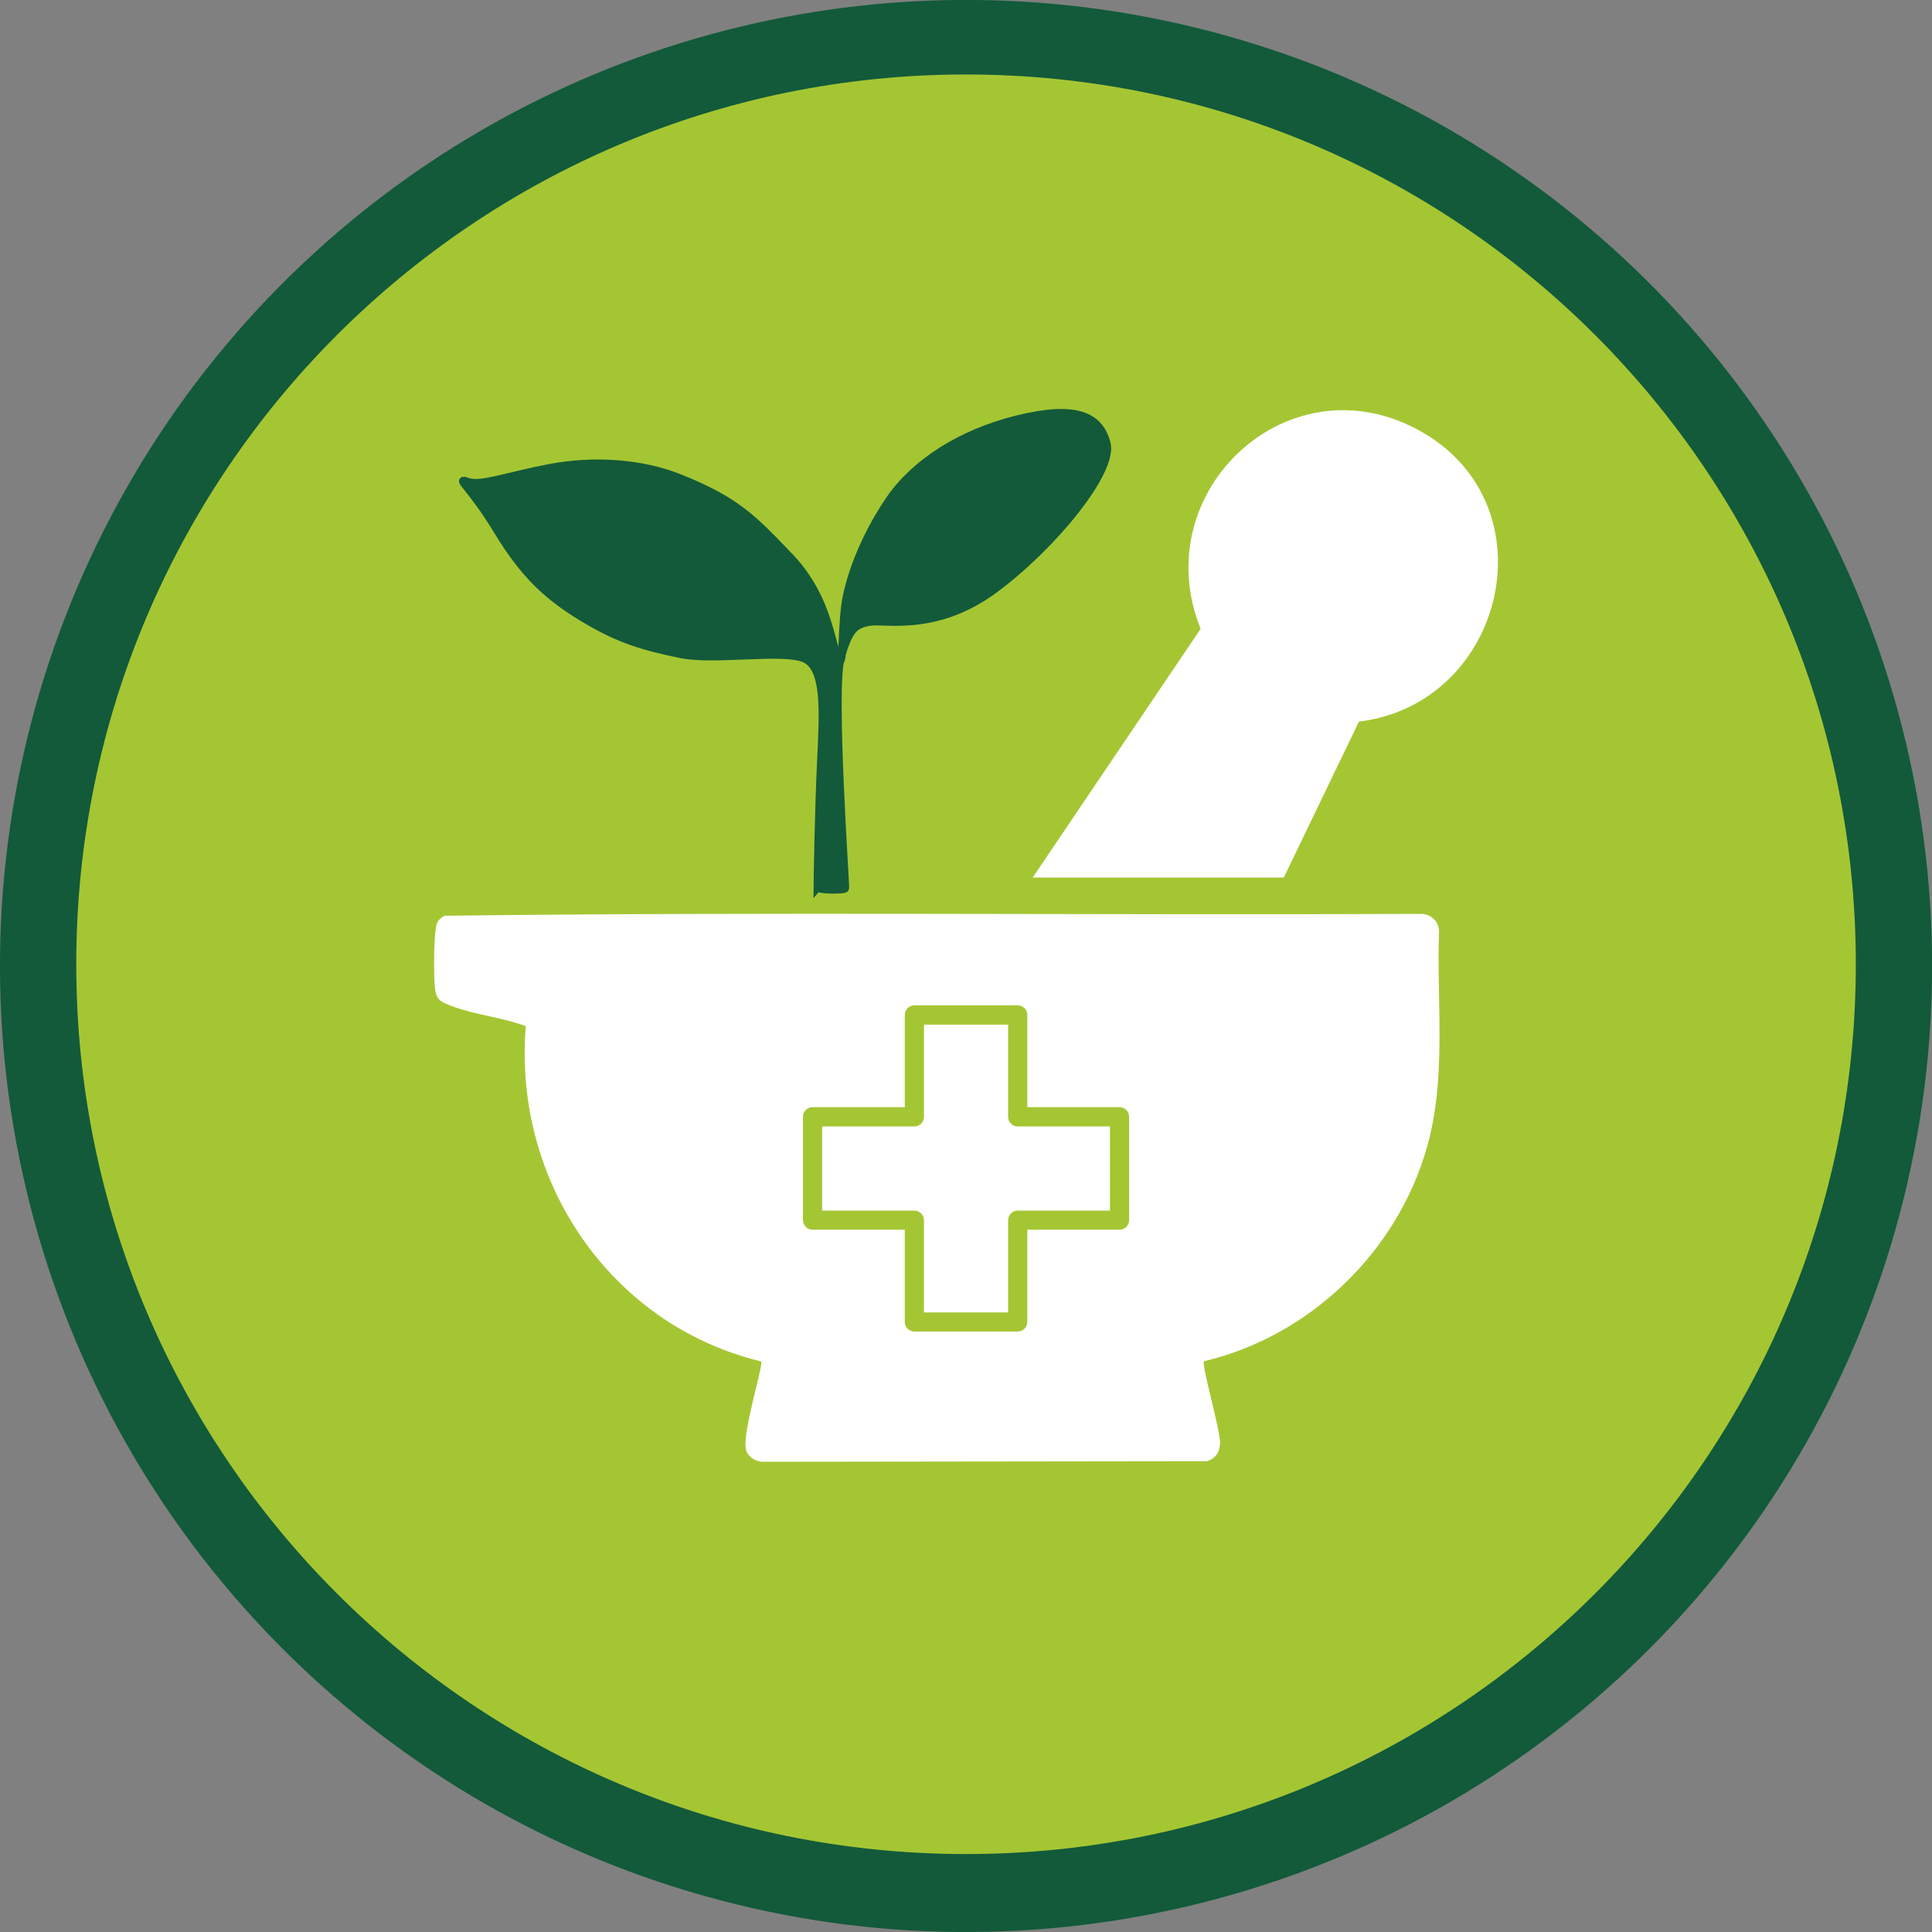 <?xml version="1.0" encoding="UTF-8"?>
<svg id="Layer_1" data-name="Layer 1" xmlns="http://www.w3.org/2000/svg" viewBox="0 0 239.67 239.67">
  <rect x="0" y="0" width="239.67" height="239.67" fill="#808080" stroke="none"/>
  <defs>
    <style>
      .cls-1 {
        fill: #fff;
      }

      .cls-2, .cls-3 {
        fill: #a5c633;
      }

      .cls-4 {
        fill: #125a3a;
        stroke: #125a3a;
      }

      .cls-4, .cls-3 {
        stroke-miterlimit: 10;
      }

      .cls-3 {
        stroke: #a5c633;
      }
    </style>
  </defs>
  <circle class="cls-4" cx="119.84" cy="119.84" r="119.34" transform="translate(-24.51 31.03) rotate(-13.4)"/>
  <path class="cls-2" d="M9.46,119.62C9.46,58.66,58.88,9.24,119.84,9.24s110.38,49.42,110.38,110.38-49.42,110.38-110.38,110.38S9.46,180.58,9.46,119.62Z"/>
  <path class="cls-3" d="M71.29,190.74c-.64,0-1.17.11-1.17.24v4.24c0,.13.52.24,1.17.24s1.17-.11,1.17-.24v-4.24c0-.13-.52-.24-1.17-.24Z"/>
  <path class="cls-3" d="M105.23,190.98c-.64,0-1.17.11-1.17.24v4.24c0,.13.52.24,1.17.24s1.17-.11,1.17-.24v-4.24c0-.13-.52-.24-1.17-.24Z"/>
  <path class="cls-3" d="M138.5,191.7c-.64,0-1.17.11-1.17.24v4.24c0,.13.52.24,1.17.24s1.17-.11,1.17-.24v-4.24c0-.13-.52-.24-1.17-.24Z"/>
  <rect class="cls-3" x="161.89" y="116.12" width="26.46" height="27.33"/>
  <rect class="cls-3" x="110.88" y="119.62" width="26.46" height="27.33"/>
  <path class="cls-4" d="M101.43,110.05c0,.37,3.34.4,3.41.14.07-.25-1.63-24.34-.59-28.38,1.04-4.03,1.97-4.37,3.63-4.68,1.75-.33,8.13,1.35,15.39-3.98,7.26-5.33,14.89-14.67,14-18.13-.88-3.46-3.85-4.75-10.96-3.02-7.11,1.73-12.88,5.47-16,10.08-3.11,4.61-5.03,9.66-5.48,13.26-.44,3.6-.15,8.5-1.04,5.9-.89-2.59-1.48-7.63-5.92-12.24-4.44-4.61-6.39-6.79-13.48-9.65-4.88-1.97-10.81-2.3-16.14-1.3-5.33,1.01-8.59,2.3-10.22,1.73-1.63-.57.29.43,3.7,6.05,3.41,5.62,6.34,8.21,10.63,10.81,4.29,2.59,7.29,3.52,12.15,4.51,4.17.84,12.61-.62,15.28.53,2.67,1.15,2.37,6.48,2.08,12.53-.3,6.05-.45,15.48-.45,15.85Z"/>
  <path class="cls-1" d="M149.34,168.88c-.3.41,2.01,8.44,2.01,10.05,0,1.15-.52,2.01-1.64,2.34l-54.87.07c-.94.06-1.97-.49-2.27-1.41-.62-1.94,2.17-10.59,1.85-11.04-18.76-4.54-30.79-22.46-29.19-41.59-2.91-1.1-6.37-1.41-9.24-2.51-1.49-.57-1.9-.8-2.06-2.47-.12-1.32-.16-7.04.33-7.91.2-.36.53-.62.89-.81,40.27-.5,80.65-.05,120.97-.23,1.3-.06,2.34.82,2.4,2.13-.33,8.96.97,18.11-1.5,26.82-3.7,13.01-14.52,23.42-27.66,26.55Z"/>
  <path class="cls-1" d="M128.11,108.86l20.83-30.85c-6.89-17.1,11.1-33.83,27.49-24.4,16.1,9.25,10.22,33.69-7.85,35.91l-9.32,19.34h-31.14Z"/>
  <path class="cls-2" d="M100.8,152.55h11.44v11.44c0,.66.53,1.19,1.19,1.19h12.82c.66,0,1.19-.53,1.19-1.19v-11.44h11.44c.66,0,1.19-.53,1.19-1.19v-12.82c0-.66-.53-1.19-1.19-1.19h-11.44v-11.44c0-.66-.53-1.19-1.19-1.19h-12.82c-.66,0-1.19.53-1.19,1.19v11.44h-11.44c-.66,0-1.19.53-1.19,1.19v12.82c0,.65.53,1.19,1.19,1.19ZM101.99,139.74h11.44c.66,0,1.19-.53,1.19-1.19v-11.44h10.44v11.44c0,.66.53,1.19,1.19,1.19h11.44v10.44h-11.44c-.66,0-1.19.53-1.19,1.19v11.44h-10.44v-11.44c0-.66-.53-1.19-1.19-1.19h-11.44v-10.44Z"/>
</svg>